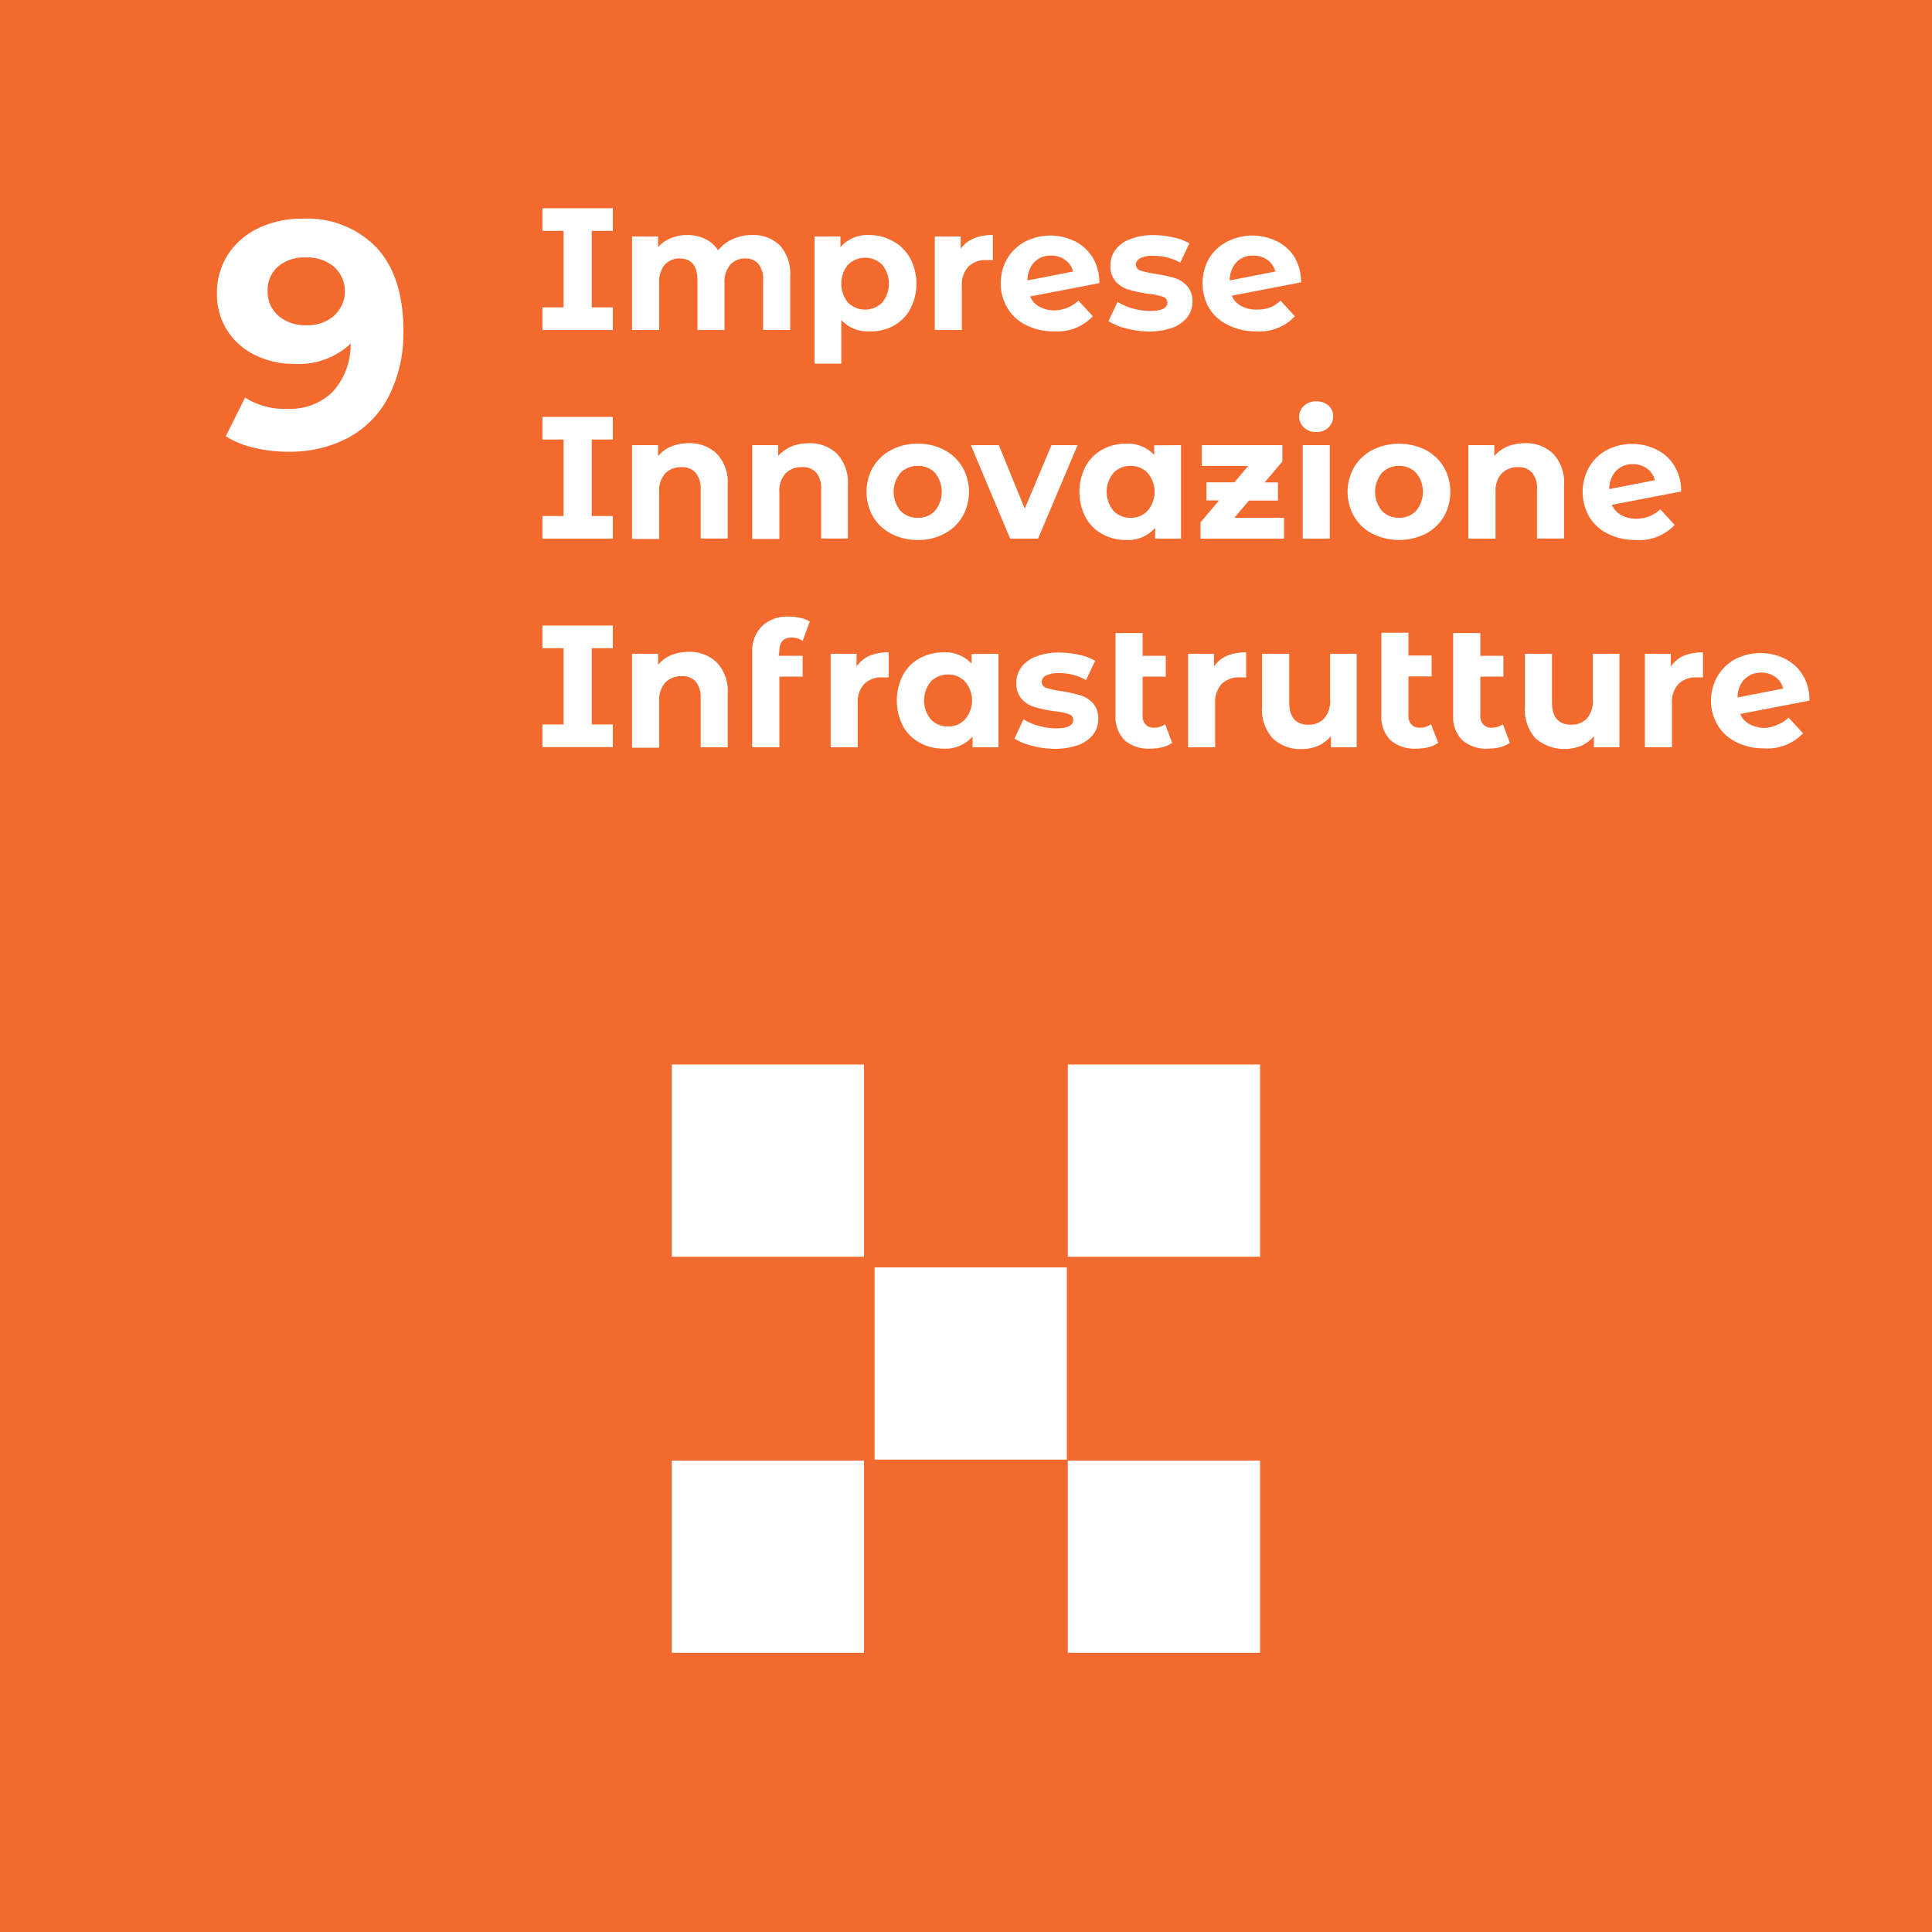<svg xmlns="http://www.w3.org/2000/svg" viewBox="0 0 200 200"><defs><style>.cls-1{fill:#f26a2e;}.cls-2{fill:#fff;}</style></defs><g id="Livello_2" data-name="Livello 2"><g id="Livello_3" data-name="Livello 3"><rect class="cls-1" width="200" height="200"/><path class="cls-2" d="M39,25.65q2.76,3,2.76,8.59A14.49,14.49,0,0,1,40.26,41a10.09,10.09,0,0,1-4.18,4.3,12.84,12.84,0,0,1-6.24,1.46,14.77,14.77,0,0,1-3.56-.41,9.43,9.43,0,0,1-2.91-1.19l2-4a7.58,7.58,0,0,0,4.36,1.16,6.29,6.29,0,0,0,4.7-1.75,7.29,7.29,0,0,0,1.87-5,7.83,7.83,0,0,1-5.8,2.1,9.11,9.11,0,0,1-4.07-.9,7.11,7.11,0,0,1-2.9-2.55,6.88,6.88,0,0,1-1.07-3.82,7.27,7.27,0,0,1,1.17-4.1,7.66,7.66,0,0,1,3.18-2.71,10.32,10.32,0,0,1,4.49-.95A9.94,9.94,0,0,1,39,25.65Zm-4.39,7a3.4,3.4,0,0,0,0-5,4.32,4.32,0,0,0-3-1,4.16,4.16,0,0,0-2.81.93,3.17,3.17,0,0,0-1.09,2.54,3.22,3.22,0,0,0,1.09,2.55,4.22,4.22,0,0,0,2.88,1A4.16,4.16,0,0,0,34.59,32.68Z"/><rect class="cls-2" x="90.54" y="131.2" width="19.9" height="19.9"/><rect class="cls-2" x="69.54" y="110.2" width="19.9" height="19.9"/><rect class="cls-2" x="110.54" y="110.2" width="19.9" height="19.9"/><rect class="cls-2" x="110.54" y="151.2" width="19.9" height="19.9"/><rect class="cls-2" x="69.54" y="151.2" width="19.9" height="19.9"/><path class="cls-2" d="M61.26,23.9v7.92h2.18v2.34H56.15V31.82h2.19V23.9H56.15V21.56h7.29V23.9Z"/><path class="cls-2" d="M80.73,25.4a4.4,4.4,0,0,1,1.07,3.22v5.54H79V29.05a2.61,2.61,0,0,0-.48-1.72,1.68,1.68,0,0,0-1.36-.57,2,2,0,0,0-1.56.64A2.73,2.73,0,0,0,75,29.3v4.86H72.2V29.05c0-1.53-.61-2.29-1.83-2.29a2,2,0,0,0-1.55.64,2.73,2.73,0,0,0-.58,1.9v4.86H65.43V24.48h2.69v1.11a3.45,3.45,0,0,1,1.32-.93,4.39,4.39,0,0,1,1.72-.33,4.15,4.15,0,0,1,1.85.41,3.23,3.23,0,0,1,1.33,1.18,3.88,3.88,0,0,1,1.51-1.17,4.67,4.67,0,0,1,2-.42A3.93,3.93,0,0,1,80.73,25.4Z"/><path class="cls-2" d="M92.5,25a4.48,4.48,0,0,1,1.73,1.75,5.68,5.68,0,0,1,0,5.24,4.39,4.39,0,0,1-1.73,1.74A4.89,4.89,0,0,1,90,34.3a3.71,3.71,0,0,1-2.91-1.17v4.52H84.32V24.48H87v1.11a3.71,3.71,0,0,1,3-1.26A5,5,0,0,1,92.5,25Zm-1.17,6.32a3.11,3.11,0,0,0,0-3.91,2.52,2.52,0,0,0-3.55,0,3.11,3.11,0,0,0,0,3.91,2.52,2.52,0,0,0,3.55,0Z"/><path class="cls-2" d="M100.78,24.69a5,5,0,0,1,2-.36v2.59l-.63,0a2.55,2.55,0,0,0-1.89.67,2.73,2.73,0,0,0-.69,2v4.57h-2.8V24.48h2.68v1.27A3.15,3.15,0,0,1,100.78,24.69Z"/><path class="cls-2" d="M110.55,31.83a3.35,3.35,0,0,0,1.09-.71l1.49,1.62a5,5,0,0,1-4,1.56,6.29,6.29,0,0,1-2.9-.64,4.57,4.57,0,0,1-1.94-1.77,4.85,4.85,0,0,1-.69-2.57,5,5,0,0,1,.68-2.57A4.8,4.8,0,0,1,106.14,25a5.76,5.76,0,0,1,5.18,0,4.52,4.52,0,0,1,1.81,1.69,4.93,4.93,0,0,1,.67,2.62l-7.16,1.38a2.12,2.12,0,0,0,1,1.08,3.3,3.3,0,0,0,1.61.36A3.73,3.73,0,0,0,110.55,31.83Zm-3.48-4.69a2.73,2.73,0,0,0-.7,1.89l4.71-.92a2.1,2.1,0,0,0-.81-1.2,2.4,2.4,0,0,0-1.47-.45A2.28,2.28,0,0,0,107.07,27.14Z"/><path class="cls-2" d="M116.59,34a6.26,6.26,0,0,1-1.84-.75l.94-2a5.84,5.84,0,0,0,1.57.68,6.69,6.69,0,0,0,1.8.26c1.18,0,1.78-.29,1.78-.88a.62.62,0,0,0-.49-.6,6.94,6.94,0,0,0-1.49-.3,13.58,13.58,0,0,1-2-.42,3,3,0,0,1-1.34-.82,2.36,2.36,0,0,1-.57-1.7,2.69,2.69,0,0,1,.53-1.63,3.38,3.38,0,0,1,1.55-1.1,6.49,6.49,0,0,1,2.4-.4,9.38,9.38,0,0,1,2,.23,5.64,5.64,0,0,1,1.69.62l-.94,2a5.67,5.67,0,0,0-2.79-.71,2.82,2.82,0,0,0-1.35.25.74.74,0,0,0-.45.65.64.64,0,0,0,.49.63,8.72,8.72,0,0,0,1.55.34,16.51,16.51,0,0,1,1.94.42,2.89,2.89,0,0,1,1.31.82,2.33,2.33,0,0,1,.56,1.66,2.56,2.56,0,0,1-.54,1.6,3.51,3.51,0,0,1-1.57,1.09,7.27,7.27,0,0,1-2.46.38A9.78,9.78,0,0,1,116.59,34Z"/><path class="cls-2" d="M131.47,31.83a3.35,3.35,0,0,0,1.09-.71l1.49,1.62a5,5,0,0,1-4,1.56,6.24,6.24,0,0,1-2.89-.64,4.65,4.65,0,0,1-2-1.77,5.23,5.23,0,0,1,0-5.14A4.75,4.75,0,0,1,127.06,25a5.74,5.74,0,0,1,5.17,0A4.46,4.46,0,0,1,134,26.61a4.94,4.94,0,0,1,.68,2.62l-7.17,1.38a2.18,2.18,0,0,0,1,1.08,3.28,3.28,0,0,0,1.61.36A3.73,3.73,0,0,0,131.47,31.83ZM128,27.14a2.78,2.78,0,0,0-.7,1.89l4.72-.92a2.1,2.1,0,0,0-.81-1.2,2.43,2.43,0,0,0-1.48-.45A2.3,2.3,0,0,0,128,27.14Z"/><path class="cls-2" d="M61.26,45.5v7.92h2.18v2.34H56.15V53.42h2.19V45.5H56.15V43.16h7.29V45.5Z"/><path class="cls-2" d="M74.23,47a4.27,4.27,0,0,1,1.1,3.2v5.55h-2.8V50.65A2.51,2.51,0,0,0,72,48.93a1.83,1.83,0,0,0-1.46-.57,2.24,2.24,0,0,0-1.69.66A2.72,2.72,0,0,0,68.24,51v4.79H65.43V46.08h2.69v1.13a3.78,3.78,0,0,1,1.38-1,4.87,4.87,0,0,1,1.82-.33A4,4,0,0,1,74.23,47Z"/><path class="cls-2" d="M86.67,47a4.31,4.31,0,0,1,1.1,3.2v5.55H85V50.65a2.51,2.51,0,0,0-.5-1.72A1.83,1.83,0,0,0,83,48.36a2.22,2.22,0,0,0-1.69.66A2.72,2.72,0,0,0,80.68,51v4.79H77.87V46.08h2.68v1.13a3.91,3.91,0,0,1,1.39-1,4.87,4.87,0,0,1,1.82-.33A4,4,0,0,1,86.67,47Z"/><path class="cls-2" d="M92.28,55.26a4.7,4.7,0,0,1-1.9-1.77,5.22,5.22,0,0,1,0-5.15,4.84,4.84,0,0,1,1.9-1.77A5.78,5.78,0,0,1,95,45.93a5.67,5.67,0,0,1,2.73.64,4.75,4.75,0,0,1,1.89,1.77,5.15,5.15,0,0,1,0,5.15,4.61,4.61,0,0,1-1.89,1.77A5.67,5.67,0,0,1,95,55.9,5.78,5.78,0,0,1,92.28,55.26Zm4.52-2.39a3.11,3.11,0,0,0,0-3.91A2.35,2.35,0,0,0,95,48.23a2.41,2.41,0,0,0-1.79.73,3.08,3.08,0,0,0,0,3.91A2.37,2.37,0,0,0,95,53.6,2.32,2.32,0,0,0,96.8,52.87Z"/><path class="cls-2" d="M111.55,46.08l-4.09,9.68h-2.89l-4.07-9.68h2.9l2.68,6.58,2.77-6.58Z"/><path class="cls-2" d="M122.26,46.08v9.68h-2.68V54.64a3.72,3.72,0,0,1-3,1.26,5,5,0,0,1-2.47-.61,4.37,4.37,0,0,1-1.74-1.75,5.78,5.78,0,0,1,0-5.25,4.37,4.37,0,0,1,1.74-1.75,5,5,0,0,1,2.47-.61,3.67,3.67,0,0,1,2.9,1.17v-1Zm-3.46,6.79a3,3,0,0,0,0-3.91,2.34,2.34,0,0,0-1.76-.73,2.39,2.39,0,0,0-1.78.73,3.08,3.08,0,0,0,0,3.91,2.35,2.35,0,0,0,1.78.73A2.31,2.31,0,0,0,118.8,52.87Z"/><path class="cls-2" d="M132.92,53.6v2.16h-8.64V54.07l1.92-2.27h-1.31V49.93h2.9l1.42-1.7H124.4V46.08h8.35v1.69l-1.83,2.17h1.37v1.88h-3l-1.51,1.78Z"/><path class="cls-2" d="M135,44.27A1.51,1.51,0,0,1,135,42a1.77,1.77,0,0,1,1.26-.45,1.85,1.85,0,0,1,1.26.43A1.41,1.41,0,0,1,138,43.1a1.57,1.57,0,0,1-.49,1.17,1.77,1.77,0,0,1-1.26.45A1.73,1.73,0,0,1,135,44.27Zm-.14,1.81h2.8v9.68h-2.8Z"/><path class="cls-2" d="M142.09,55.26a4.64,4.64,0,0,1-1.9-1.77,5.15,5.15,0,0,1,0-5.15,4.78,4.78,0,0,1,1.9-1.77,6.19,6.19,0,0,1,5.48,0,4.88,4.88,0,0,1,1.89,1.77,5.22,5.22,0,0,1,0,5.15,4.74,4.74,0,0,1-1.89,1.77,6.19,6.19,0,0,1-5.48,0Zm4.51-2.39a3.08,3.08,0,0,0,0-3.91,2.35,2.35,0,0,0-1.77-.73,2.39,2.39,0,0,0-1.78.73,3.08,3.08,0,0,0,0,3.91,2.35,2.35,0,0,0,1.78.73A2.32,2.32,0,0,0,146.6,52.87Z"/><path class="cls-2" d="M160.81,47a4.31,4.31,0,0,1,1.1,3.2v5.55h-2.8V50.65a2.51,2.51,0,0,0-.51-1.72,1.83,1.83,0,0,0-1.46-.57,2.24,2.24,0,0,0-1.69.66,2.72,2.72,0,0,0-.63,1.95v4.79H152V46.08h2.69v1.13a3.78,3.78,0,0,1,1.38-1,4.87,4.87,0,0,1,1.82-.33A4,4,0,0,1,160.81,47Z"/><path class="cls-2" d="M170.78,53.43a3.35,3.35,0,0,0,1.09-.71l1.49,1.62a5,5,0,0,1-4,1.56,6.26,6.26,0,0,1-2.9-.64,4.65,4.65,0,0,1-1.95-1.77,5.23,5.23,0,0,1,0-5.14,4.75,4.75,0,0,1,1.86-1.78,5.74,5.74,0,0,1,5.17,0,4.46,4.46,0,0,1,1.81,1.69,4.94,4.94,0,0,1,.68,2.62l-7.17,1.38a2.18,2.18,0,0,0,1,1.08,3.28,3.28,0,0,0,1.61.36A3.73,3.73,0,0,0,170.78,53.43Zm-3.48-4.69a2.74,2.74,0,0,0-.71,1.89l4.72-.92a2.12,2.12,0,0,0-.81-1.21,2.5,2.5,0,0,0-1.48-.45A2.28,2.28,0,0,0,167.3,48.74Z"/><path class="cls-2" d="M61.26,67.1V75h2.18v2.34H56.15V75h2.19V67.1H56.15V64.76h7.29V67.1Z"/><path class="cls-2" d="M74.23,68.61a4.28,4.28,0,0,1,1.1,3.21v5.54h-2.8V72.25A2.51,2.51,0,0,0,72,70.53,1.83,1.83,0,0,0,70.56,70a2.24,2.24,0,0,0-1.69.66,2.72,2.72,0,0,0-.63,1.95v4.79H65.43V67.68h2.69v1.13a3.78,3.78,0,0,1,1.38-1,4.87,4.87,0,0,1,1.82-.33A4,4,0,0,1,74.23,68.61Z"/><path class="cls-2" d="M80.61,67.89h2.48v2.16H80.68v7.31H77.87v-9.9a3.56,3.56,0,0,1,1-2.63,3.77,3.77,0,0,1,2.77-1,5,5,0,0,1,1.19.13,2.86,2.86,0,0,1,1,.39l-.74,2a1.9,1.9,0,0,0-1.13-.35c-.85,0-1.28.47-1.28,1.41Z"/><path class="cls-2" d="M90,67.89a5,5,0,0,1,2-.36v2.59l-.63,0a2.55,2.55,0,0,0-1.89.67,2.73,2.73,0,0,0-.69,2v4.57h-2.8V67.68h2.68V69A3.15,3.15,0,0,1,90,67.89Z"/><path class="cls-2" d="M103.36,67.68v9.68h-2.68V76.24a3.72,3.72,0,0,1-3,1.26,5,5,0,0,1-2.47-.61,4.41,4.41,0,0,1-1.74-1.74,5.8,5.8,0,0,1,0-5.26,4.37,4.37,0,0,1,1.74-1.75,5.11,5.11,0,0,1,2.47-.61,3.67,3.67,0,0,1,2.9,1.17v-1ZM99.9,74.47a3,3,0,0,0,0-3.91,2.34,2.34,0,0,0-1.76-.73,2.39,2.39,0,0,0-1.78.73,3.08,3.08,0,0,0,0,3.91,2.35,2.35,0,0,0,1.78.73A2.31,2.31,0,0,0,99.9,74.47Z"/><path class="cls-2" d="M106.85,77.21a6.08,6.08,0,0,1-1.83-.75l.93-2a6,6,0,0,0,1.57.68,6.69,6.69,0,0,0,1.8.26c1.19,0,1.78-.29,1.78-.88a.62.62,0,0,0-.49-.6,6.94,6.94,0,0,0-1.49-.3,13.58,13.58,0,0,1-2-.42,3,3,0,0,1-1.34-.82,2.36,2.36,0,0,1-.57-1.7,2.69,2.69,0,0,1,.53-1.63,3.38,3.38,0,0,1,1.55-1.1,6.49,6.49,0,0,1,2.4-.4,9.47,9.47,0,0,1,2,.23,5.67,5.67,0,0,1,1.68.62l-.94,2a5.58,5.58,0,0,0-2.79-.72,2.82,2.82,0,0,0-1.35.25.74.74,0,0,0-.45.65.64.64,0,0,0,.49.63,8.72,8.72,0,0,0,1.55.34,16.07,16.07,0,0,1,1.94.42,2.89,2.89,0,0,1,1.31.82,2.3,2.3,0,0,1,.56,1.66,2.56,2.56,0,0,1-.54,1.6,3.43,3.43,0,0,1-1.57,1.09,7.23,7.23,0,0,1-2.46.38A9.84,9.84,0,0,1,106.85,77.21Z"/><path class="cls-2" d="M121.34,76.89a2.67,2.67,0,0,1-1,.46,5.1,5.1,0,0,1-1.25.15,3.77,3.77,0,0,1-2.68-.88,3.4,3.4,0,0,1-.93-2.59v-8.5h2.8v2.36h2.4v2.16h-2.4V74a1.37,1.37,0,0,0,.31,1,1.14,1.14,0,0,0,.88.33,1.92,1.92,0,0,0,1.15-.36Z"/><path class="cls-2" d="M127,67.89a5,5,0,0,1,2-.36v2.59l-.63,0a2.55,2.55,0,0,0-1.89.67,2.73,2.73,0,0,0-.69,2v4.57h-2.8V67.68h2.68V69A3.15,3.15,0,0,1,127,67.89Z"/><path class="cls-2" d="M140.44,67.68v9.68h-2.66V76.21a3.76,3.76,0,0,1-1.34,1,4.18,4.18,0,0,1-1.67.33,4.12,4.12,0,0,1-3-1.09,4.37,4.37,0,0,1-1.12-3.26V67.68h2.81v5c0,1.56.65,2.34,2,2.34a2.14,2.14,0,0,0,1.62-.65,2.77,2.77,0,0,0,.61-2V67.68Z"/><path class="cls-2" d="M148.88,76.89a2.69,2.69,0,0,1-1,.46,5.24,5.24,0,0,1-1.26.15,3.77,3.77,0,0,1-2.68-.88A3.4,3.4,0,0,1,143,74v-8.5h2.8v2.36h2.4v2.16h-2.4V74a1.37,1.37,0,0,0,.31,1,1.14,1.14,0,0,0,.88.33,1.92,1.92,0,0,0,1.15-.36Z"/><path class="cls-2" d="M156.3,76.89a2.81,2.81,0,0,1-1,.46,5.16,5.16,0,0,1-1.25.15,3.75,3.75,0,0,1-2.68-.88,3.37,3.37,0,0,1-.94-2.59v-8.5h2.81v2.36h2.39v2.16h-2.39V74a1.33,1.33,0,0,0,.31,1,1.12,1.12,0,0,0,.88.33,1.94,1.94,0,0,0,1.15-.36Z"/><path class="cls-2" d="M167.64,67.68v9.68H165V76.21a3.63,3.63,0,0,1-1.33,1,4.63,4.63,0,0,1-4.7-.76,4.41,4.41,0,0,1-1.11-3.26V67.68h2.8v5c0,1.56.66,2.34,2,2.34a2.14,2.14,0,0,0,1.62-.65,2.77,2.77,0,0,0,.61-2V67.68Z"/><path class="cls-2" d="M174.29,67.89a5.05,5.05,0,0,1,2-.36v2.59l-.63,0a2.58,2.58,0,0,0-1.89.67,2.73,2.73,0,0,0-.69,2v4.57h-2.8V67.68h2.68V69A3.2,3.2,0,0,1,174.29,67.89Z"/><path class="cls-2" d="M184.06,75a3.25,3.25,0,0,0,1.09-.71l1.5,1.62a5.05,5.05,0,0,1-4,1.56,6.29,6.29,0,0,1-2.9-.64,4.57,4.57,0,0,1-1.94-1.77,4.85,4.85,0,0,1-.69-2.57A5,5,0,0,1,177.8,70a4.8,4.8,0,0,1,1.85-1.78,5.76,5.76,0,0,1,5.18,0,4.52,4.52,0,0,1,1.81,1.69,4.93,4.93,0,0,1,.67,2.62l-7.16,1.38a2.12,2.12,0,0,0,1,1.08,3.3,3.3,0,0,0,1.61.36A3.69,3.69,0,0,0,184.06,75Zm-3.48-4.69a2.69,2.69,0,0,0-.7,1.89l4.71-.92a2.1,2.1,0,0,0-.81-1.2,2.4,2.4,0,0,0-1.47-.45A2.28,2.28,0,0,0,180.58,70.34Z"/></g></g></svg>